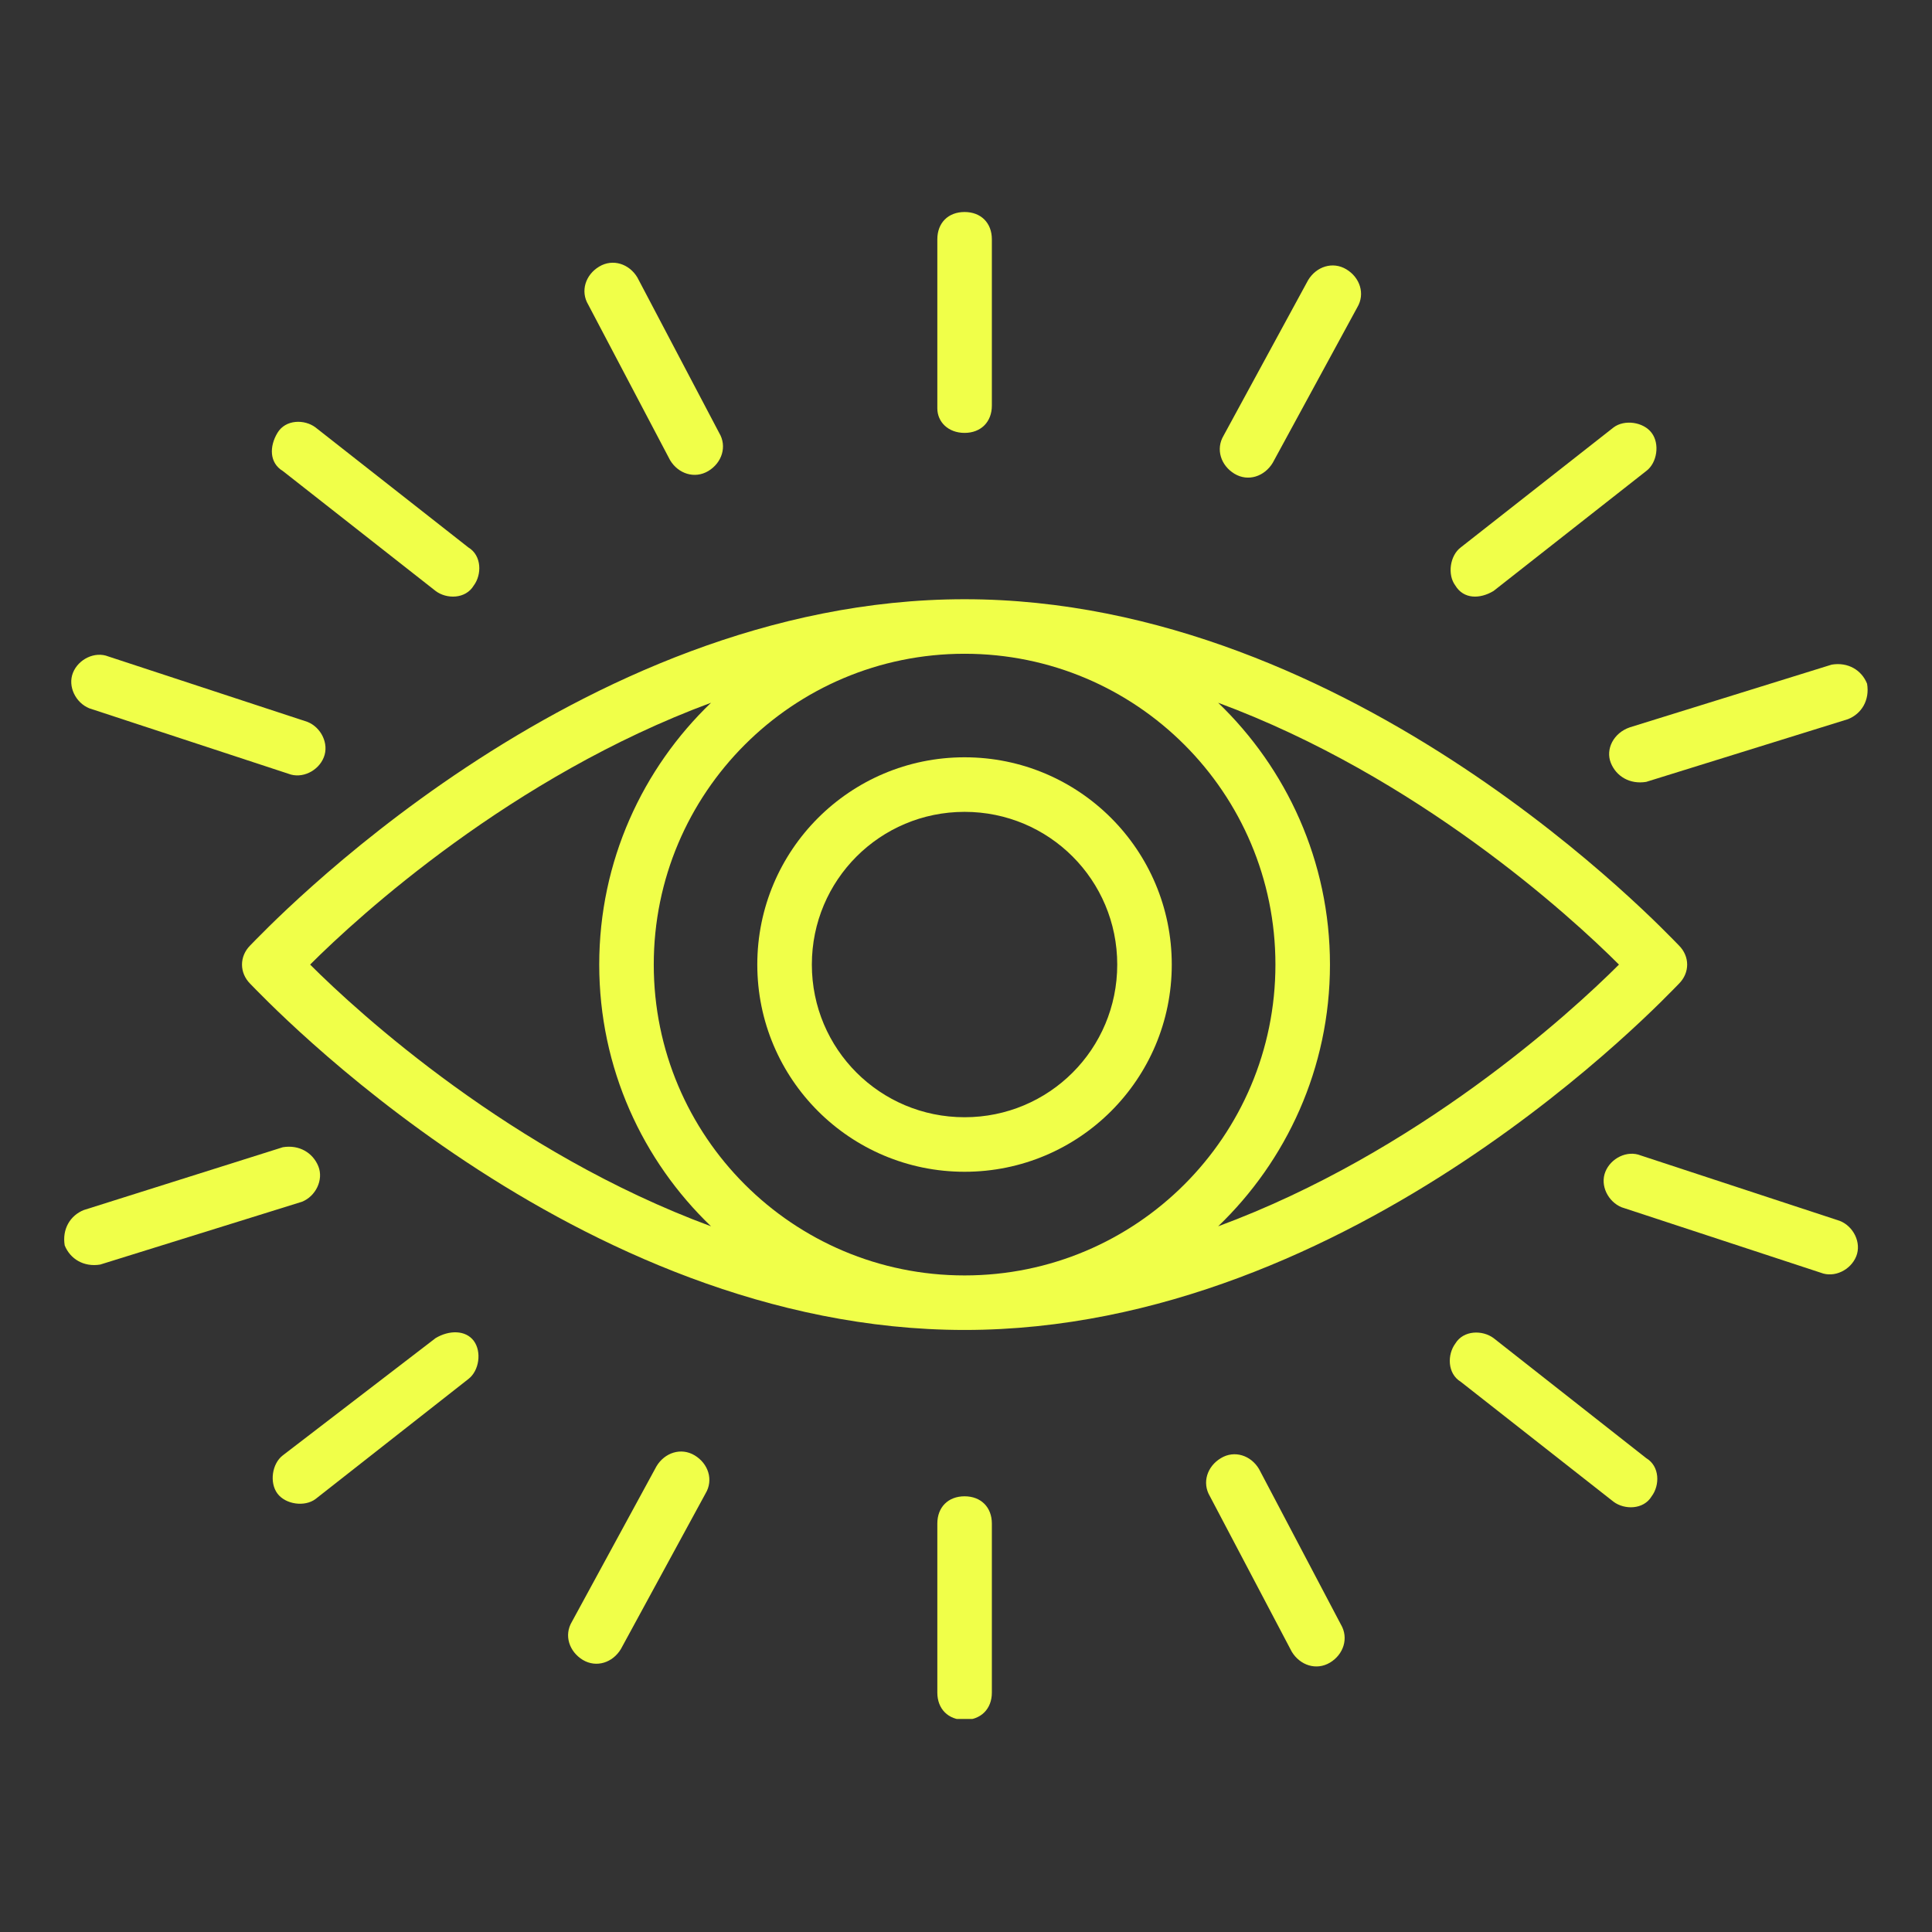 <svg xmlns="http://www.w3.org/2000/svg" xmlns:xlink="http://www.w3.org/1999/xlink" width="100" zoomAndPan="magnify" viewBox="0 0 75 75" height="100" preserveAspectRatio="xMidYMid meet" version="1.0"><rect x="0" y="0" width="75" height="75" fill="#333333" stroke="none"/><defs><clipPath id="3d87bcbc85"><path d="M 36 8.23 L 39 8.23 L 39 17 L 36 17 Z M 36 8.23 " clip-rule="nonzero"/></clipPath><clipPath id="59881ec253"><path d="M 36 58 L 39 58 L 39 66.73 L 36 66.73 Z M 36 58 " clip-rule="nonzero"/></clipPath><clipPath id="f5f8c4f6eb"><path d="M 62 44 L 72.895 44 L 72.895 50 L 62 50 Z M 62 44 " clip-rule="nonzero"/></clipPath><clipPath id="6b4f8d720f"><path d="M 2.395 25 L 13 25 L 13 31 L 2.395 31 Z M 2.395 25 " clip-rule="nonzero"/></clipPath><clipPath id="d54506a69c"><path d="M 62 25 L 72.895 25 L 72.895 31 L 62 31 Z M 62 25 " clip-rule="nonzero"/></clipPath><clipPath id="931c101c6d"><path d="M 2.395 44 L 13 44 L 13 50 L 2.395 50 Z M 2.395 44 " clip-rule="nonzero"/></clipPath></defs><g clip-path="url(#3d87bcbc85)"><path fill="#f0ff49" d="M 37.445 16.805 C 38.078 16.805 38.504 16.379 38.504 15.746 L 38.504 9.289 C 38.504 8.652 38.078 8.23 37.445 8.23 C 36.809 8.23 36.387 8.652 36.387 9.289 L 36.387 15.852 C 36.387 16.379 36.809 16.805 37.445 16.805 Z M 37.445 16.805 " fill-opacity="1" fill-rule="nonzero"/></g><g clip-path="url(#59881ec253)"><path fill="#f0ff49" d="M 37.445 58.086 C 36.809 58.086 36.387 58.508 36.387 59.145 L 36.387 65.707 C 36.387 66.34 36.809 66.766 37.445 66.766 C 38.078 66.766 38.504 66.34 38.504 65.707 L 38.504 59.145 C 38.504 58.508 38.078 58.086 37.445 58.086 Z M 37.445 58.086 " fill-opacity="1" fill-rule="nonzero"/></g><path fill="#f0ff49" d="M 57.98 22.941 L 63.906 18.285 C 64.332 17.969 64.438 17.227 64.117 16.805 C 63.801 16.379 63.059 16.273 62.637 16.594 L 56.707 21.25 C 56.285 21.566 56.18 22.309 56.496 22.73 C 56.816 23.262 57.449 23.262 57.98 22.941 Z M 57.98 22.941 " fill-opacity="1" fill-rule="nonzero"/><path fill="#f0ff49" d="M 16.91 51.945 L 10.98 56.496 C 10.559 56.816 10.453 57.555 10.77 57.98 C 11.086 58.402 11.828 58.508 12.25 58.191 L 18.18 53.535 C 18.602 53.215 18.707 52.477 18.391 52.051 C 18.074 51.629 17.438 51.629 16.91 51.945 Z M 16.91 51.945 " fill-opacity="1" fill-rule="nonzero"/><path fill="#f0ff49" d="M 57.98 51.945 C 57.555 51.629 56.816 51.629 56.496 52.156 C 56.18 52.582 56.18 53.32 56.707 53.641 L 62.637 58.297 C 63.059 58.613 63.801 58.613 64.117 58.086 C 64.438 57.66 64.438 56.922 63.906 56.605 Z M 57.98 51.945 " fill-opacity="1" fill-rule="nonzero"/><path fill="#f0ff49" d="M 16.91 22.941 C 17.332 23.262 18.074 23.262 18.391 22.73 C 18.707 22.309 18.707 21.566 18.18 21.25 L 12.25 16.594 C 11.828 16.273 11.086 16.273 10.77 16.805 C 10.453 17.332 10.453 17.969 10.98 18.285 Z M 16.91 22.941 " fill-opacity="1" fill-rule="nonzero"/><path fill="#f0ff49" d="M 47.922 18.391 C 48.453 18.711 49.086 18.496 49.406 17.969 L 52.688 11.934 C 53.004 11.406 52.793 10.77 52.262 10.453 C 51.734 10.137 51.098 10.348 50.781 10.875 L 47.5 16.91 C 47.184 17.438 47.395 18.074 47.922 18.391 Z M 47.922 18.391 " fill-opacity="1" fill-rule="nonzero"/><path fill="#f0ff49" d="M 26.965 56.496 C 26.438 56.18 25.801 56.391 25.484 56.922 L 22.203 62.953 C 21.883 63.484 22.098 64.117 22.625 64.438 C 23.156 64.754 23.789 64.543 24.105 64.012 L 27.387 57.98 C 27.707 57.449 27.496 56.816 26.965 56.496 Z M 26.965 56.496 " fill-opacity="1" fill-rule="nonzero"/><g clip-path="url(#f5f8c4f6eb)"><path fill="#f0ff49" d="M 71.422 47.395 L 63.695 44.855 C 63.164 44.641 62.531 44.961 62.32 45.488 C 62.105 46.02 62.426 46.652 62.953 46.867 L 70.68 49.406 C 71.211 49.617 71.844 49.301 72.059 48.77 C 72.27 48.242 71.953 47.605 71.422 47.395 Z M 71.422 47.395 " fill-opacity="1" fill-rule="nonzero"/></g><g clip-path="url(#6b4f8d720f)"><path fill="#f0ff49" d="M 3.465 27.496 L 11.191 30.035 C 11.723 30.246 12.359 29.93 12.57 29.398 C 12.781 28.871 12.465 28.234 11.934 28.023 L 4.207 25.484 C 3.68 25.273 3.043 25.59 2.832 26.117 C 2.621 26.648 2.938 27.281 3.465 27.496 Z M 3.465 27.496 " fill-opacity="1" fill-rule="nonzero"/></g><g clip-path="url(#d54506a69c)"><path fill="#f0ff49" d="M 62.531 29.613 C 62.742 30.141 63.273 30.457 63.906 30.352 L 71.738 27.918 C 72.27 27.707 72.586 27.176 72.48 26.543 C 72.27 26.012 71.738 25.695 71.105 25.801 L 63.273 28.234 C 62.637 28.449 62.32 29.082 62.531 29.613 Z M 62.531 29.613 " fill-opacity="1" fill-rule="nonzero"/></g><g clip-path="url(#931c101c6d)"><path fill="#f0ff49" d="M 12.359 45.277 C 12.145 44.75 11.617 44.43 10.98 44.535 L 3.254 46.973 C 2.727 47.184 2.406 47.711 2.512 48.348 C 2.727 48.875 3.254 49.195 3.891 49.09 L 11.723 46.652 C 12.25 46.441 12.57 45.809 12.359 45.277 Z M 12.359 45.277 " fill-opacity="1" fill-rule="nonzero"/></g><path fill="#f0ff49" d="M 48.875 57.027 C 48.559 56.496 47.922 56.285 47.395 56.605 C 46.863 56.922 46.652 57.555 46.969 58.086 L 50.145 64.117 C 50.465 64.648 51.098 64.859 51.629 64.543 C 52.156 64.227 52.367 63.59 52.051 63.059 Z M 48.875 57.027 " fill-opacity="1" fill-rule="nonzero"/><path fill="#f0ff49" d="M 26.012 17.863 C 26.328 18.391 26.965 18.602 27.496 18.285 C 28.023 17.969 28.234 17.332 27.918 16.805 L 24.742 10.77 C 24.426 10.242 23.789 10.031 23.262 10.348 C 22.73 10.664 22.52 11.301 22.836 11.828 Z M 26.012 17.863 " fill-opacity="1" fill-rule="nonzero"/><path fill="#f0ff49" d="M 37.445 23.262 C 22.309 23.262 10.242 36.176 9.711 36.703 C 9.289 37.129 9.289 37.762 9.711 38.188 C 10.242 38.715 22.309 51.629 37.445 51.629 C 52.582 51.629 64.648 38.715 65.176 38.188 C 65.602 37.762 65.602 37.129 65.176 36.703 C 64.648 36.176 52.582 23.262 37.445 23.262 Z M 37.445 49.512 C 30.777 49.512 25.379 44.113 25.379 37.445 C 25.379 30.777 30.777 25.379 37.445 25.379 C 44.113 25.379 49.512 30.777 49.512 37.445 C 49.512 44.113 44.113 49.512 37.445 49.512 Z M 27.602 27.281 C 24.953 29.824 23.262 33.422 23.262 37.445 C 23.262 41.469 24.953 45.066 27.602 47.605 C 19.871 44.75 13.945 39.352 12.039 37.445 C 13.945 35.539 19.871 30.141 27.602 27.281 Z M 47.289 47.605 C 49.934 45.066 51.629 41.469 51.629 37.445 C 51.629 33.422 49.934 29.824 47.289 27.281 C 55.016 30.141 60.941 35.539 62.848 37.445 C 60.941 39.352 55.016 44.75 47.289 47.605 Z M 47.289 47.605 " fill-opacity="1" fill-rule="nonzero"/><path fill="#f0ff49" d="M 37.445 29.398 C 33 29.398 29.398 33 29.398 37.445 C 29.398 41.891 33 45.488 37.445 45.488 C 41.891 45.488 45.488 41.891 45.488 37.445 C 45.488 33 41.891 29.398 37.445 29.398 Z M 37.445 43.371 C 34.164 43.371 31.516 40.727 31.516 37.445 C 31.516 34.164 34.164 31.516 37.445 31.516 C 40.727 31.516 43.371 34.164 43.371 37.445 C 43.371 40.727 40.727 43.371 37.445 43.371 Z M 37.445 43.371 " fill-opacity="1" fill-rule="nonzero"/></svg>